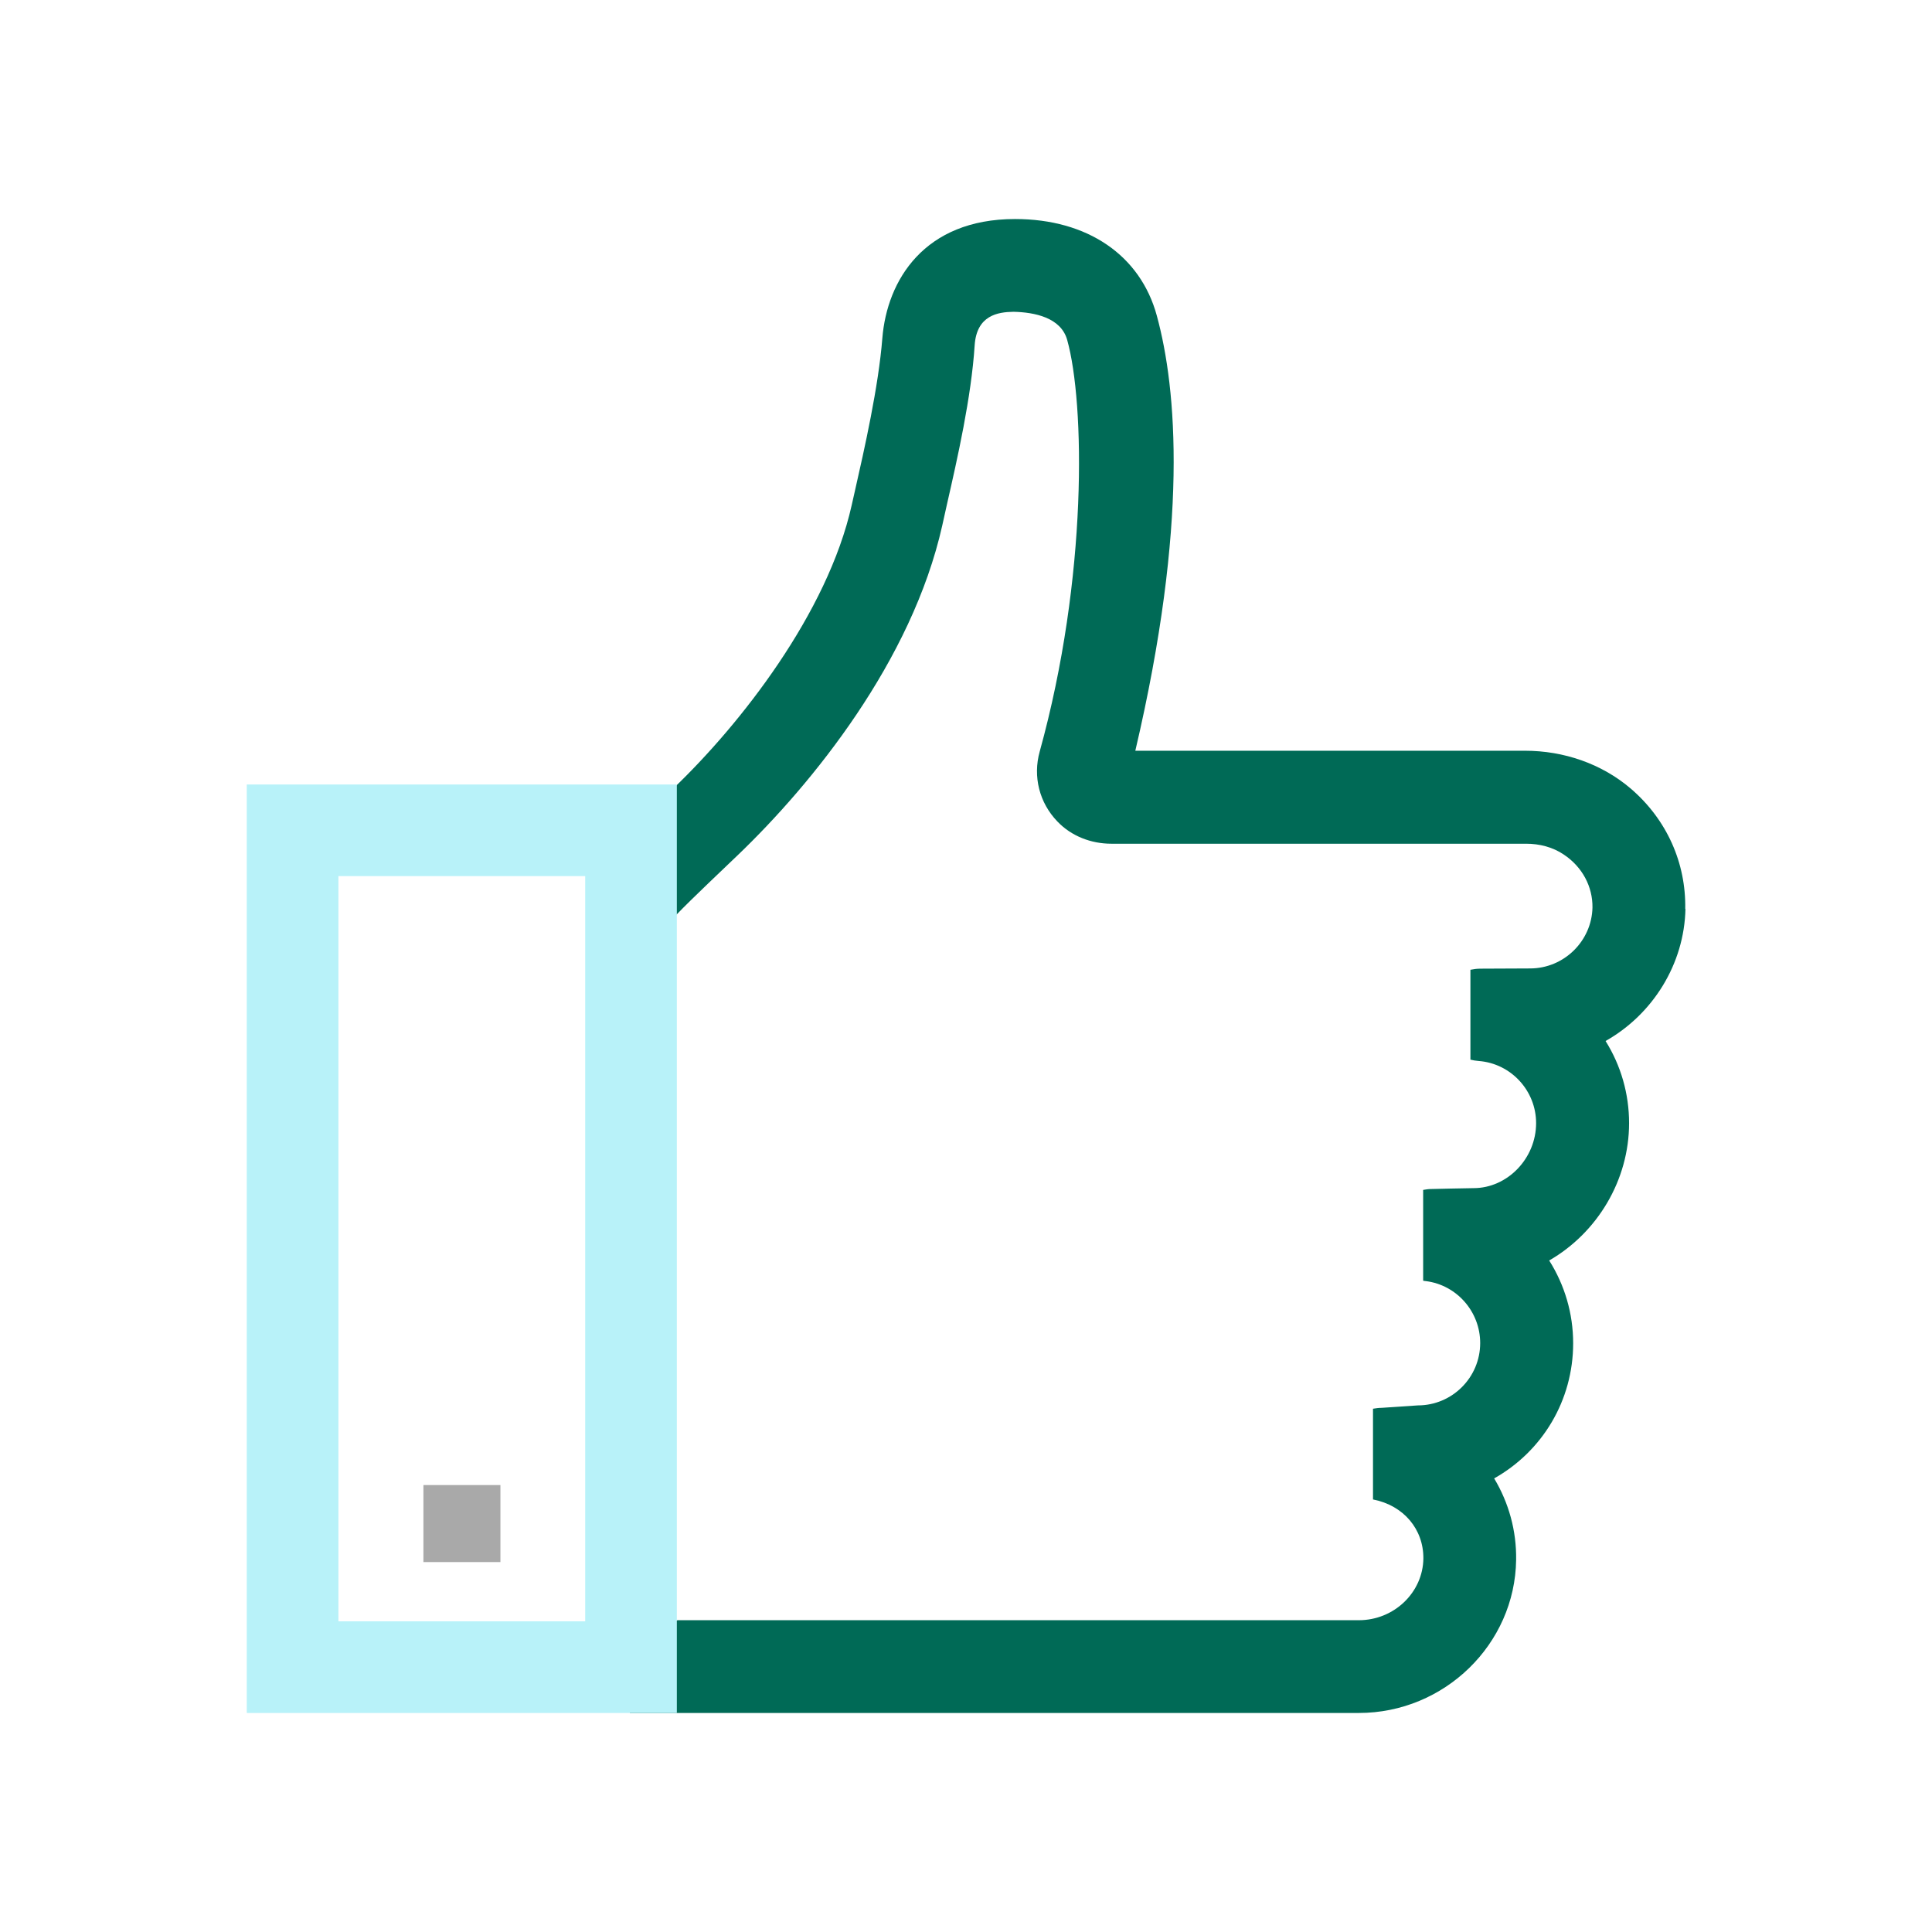 <?xml version="1.0" encoding="UTF-8"?><svg id="Layer_2" xmlns="http://www.w3.org/2000/svg" xmlns:xlink="http://www.w3.org/1999/xlink" viewBox="0 0 87.06 87.06"><defs><style>.cls-1{fill:#a9a9a9;}.cls-2{fill:#b8f2f9;}.cls-3{clip-path:url(#clippath-1);}.cls-4{clip-path:url(#clippath);}.cls-5{fill:none;}.cls-6{fill:#006a56;}</style><clipPath id="clippath"><rect class="cls-5" x="11.12" y="9.87" width="64.82" height="67.32"/></clipPath><clipPath id="clippath-1"><rect class="cls-5" x="11.12" y="9.87" width="64.82" height="67.32"/></clipPath></defs><g id="Layer_1-2"><g><g id="Thumbs_Up"><g class="cls-4"><g class="cls-3"><path class="cls-6" d="M75.94,40.96c.04-2.07-.83-4.03-2.45-5.42-1.32-1.13-3.03-1.71-4.77-1.71h-17.56c2.4-10.24,1.87-16.29,.97-19.6-.74-2.73-3.13-4.36-6.39-4.36-4.1,0-5.77,2.77-5.98,5.37-.17,2.17-.81,5.01-1.24,6.9l-.14,.62c-1.09,4.88-5.03,9.89-8.03,12.76-1.88,1.8-2.73,2.63-3.11,3.6-.18,.44-.4,1.01,.19,2.23l3.06-.14c.68-.71,2.19-2.13,2.75-2.67,3.36-3.22,7.85-8.75,9.22-14.86l.22-.99c.46-2.02,1.09-4.79,1.24-7.13,.09-1.35,1.04-1.5,1.75-1.51,.95,.02,2.14,.26,2.42,1.27,.79,2.82,.94,10.67-1.24,18.55-.31,1.12-.02,2.3,.8,3.15,.63,.66,1.52,1,2.43,1h18.69c.6,0,1.2,.15,1.7,.49,.84,.56,1.3,1.45,1.29,2.38-.03,1.52-1.29,2.75-2.81,2.75-.33,0-2.23,.01-2.23,.01-.16,0-.31,.02-.46,.05v4.05c.12,.03,.24,.05,.37,.06,1.46,.11,2.59,1.34,2.59,2.8,0,1.59-1.29,2.93-2.82,2.93-.26,0-1.9,.04-1.92,.04-.12,0-.23,.02-.35,.04v4.09s.08,.02,.13,.02c1.39,.18,2.44,1.38,2.44,2.79,0,1.55-1.26,2.81-2.81,2.81l-1.63,.11c-.13,0-.27,.02-.39,.04v4.09s0,0,.01,0c1.37,.27,2.27,1.34,2.26,2.66-.02,1.53-1.32,2.78-2.91,2.78H30.54s-2.16,.58-2.16,.58v1.09c.96,.91,.16,1.37,0,2.51H61.23c3.86,0,7.04-3.1,7.09-6.9,.02-1.31-.33-2.57-.99-3.67,2.17-1.22,3.56-3.51,3.56-6.09,0-1.34-.38-2.62-1.08-3.73,2.17-1.25,3.6-3.62,3.6-6.19,0-1.32-.37-2.6-1.06-3.7,2.13-1.2,3.55-3.47,3.6-5.96"/><path class="cls-2" d="M11.12,77.19H30.5V35.35H11.12v41.84Zm15.25-4.13H15.25V39.48h11.12v33.58Z"/><rect class="cls-1" x="19.08" y="66.92" width="3.47" height="3.47"/></g></g></g><rect class="cls-5" width="87.06" height="87.06"/></g></g></svg>